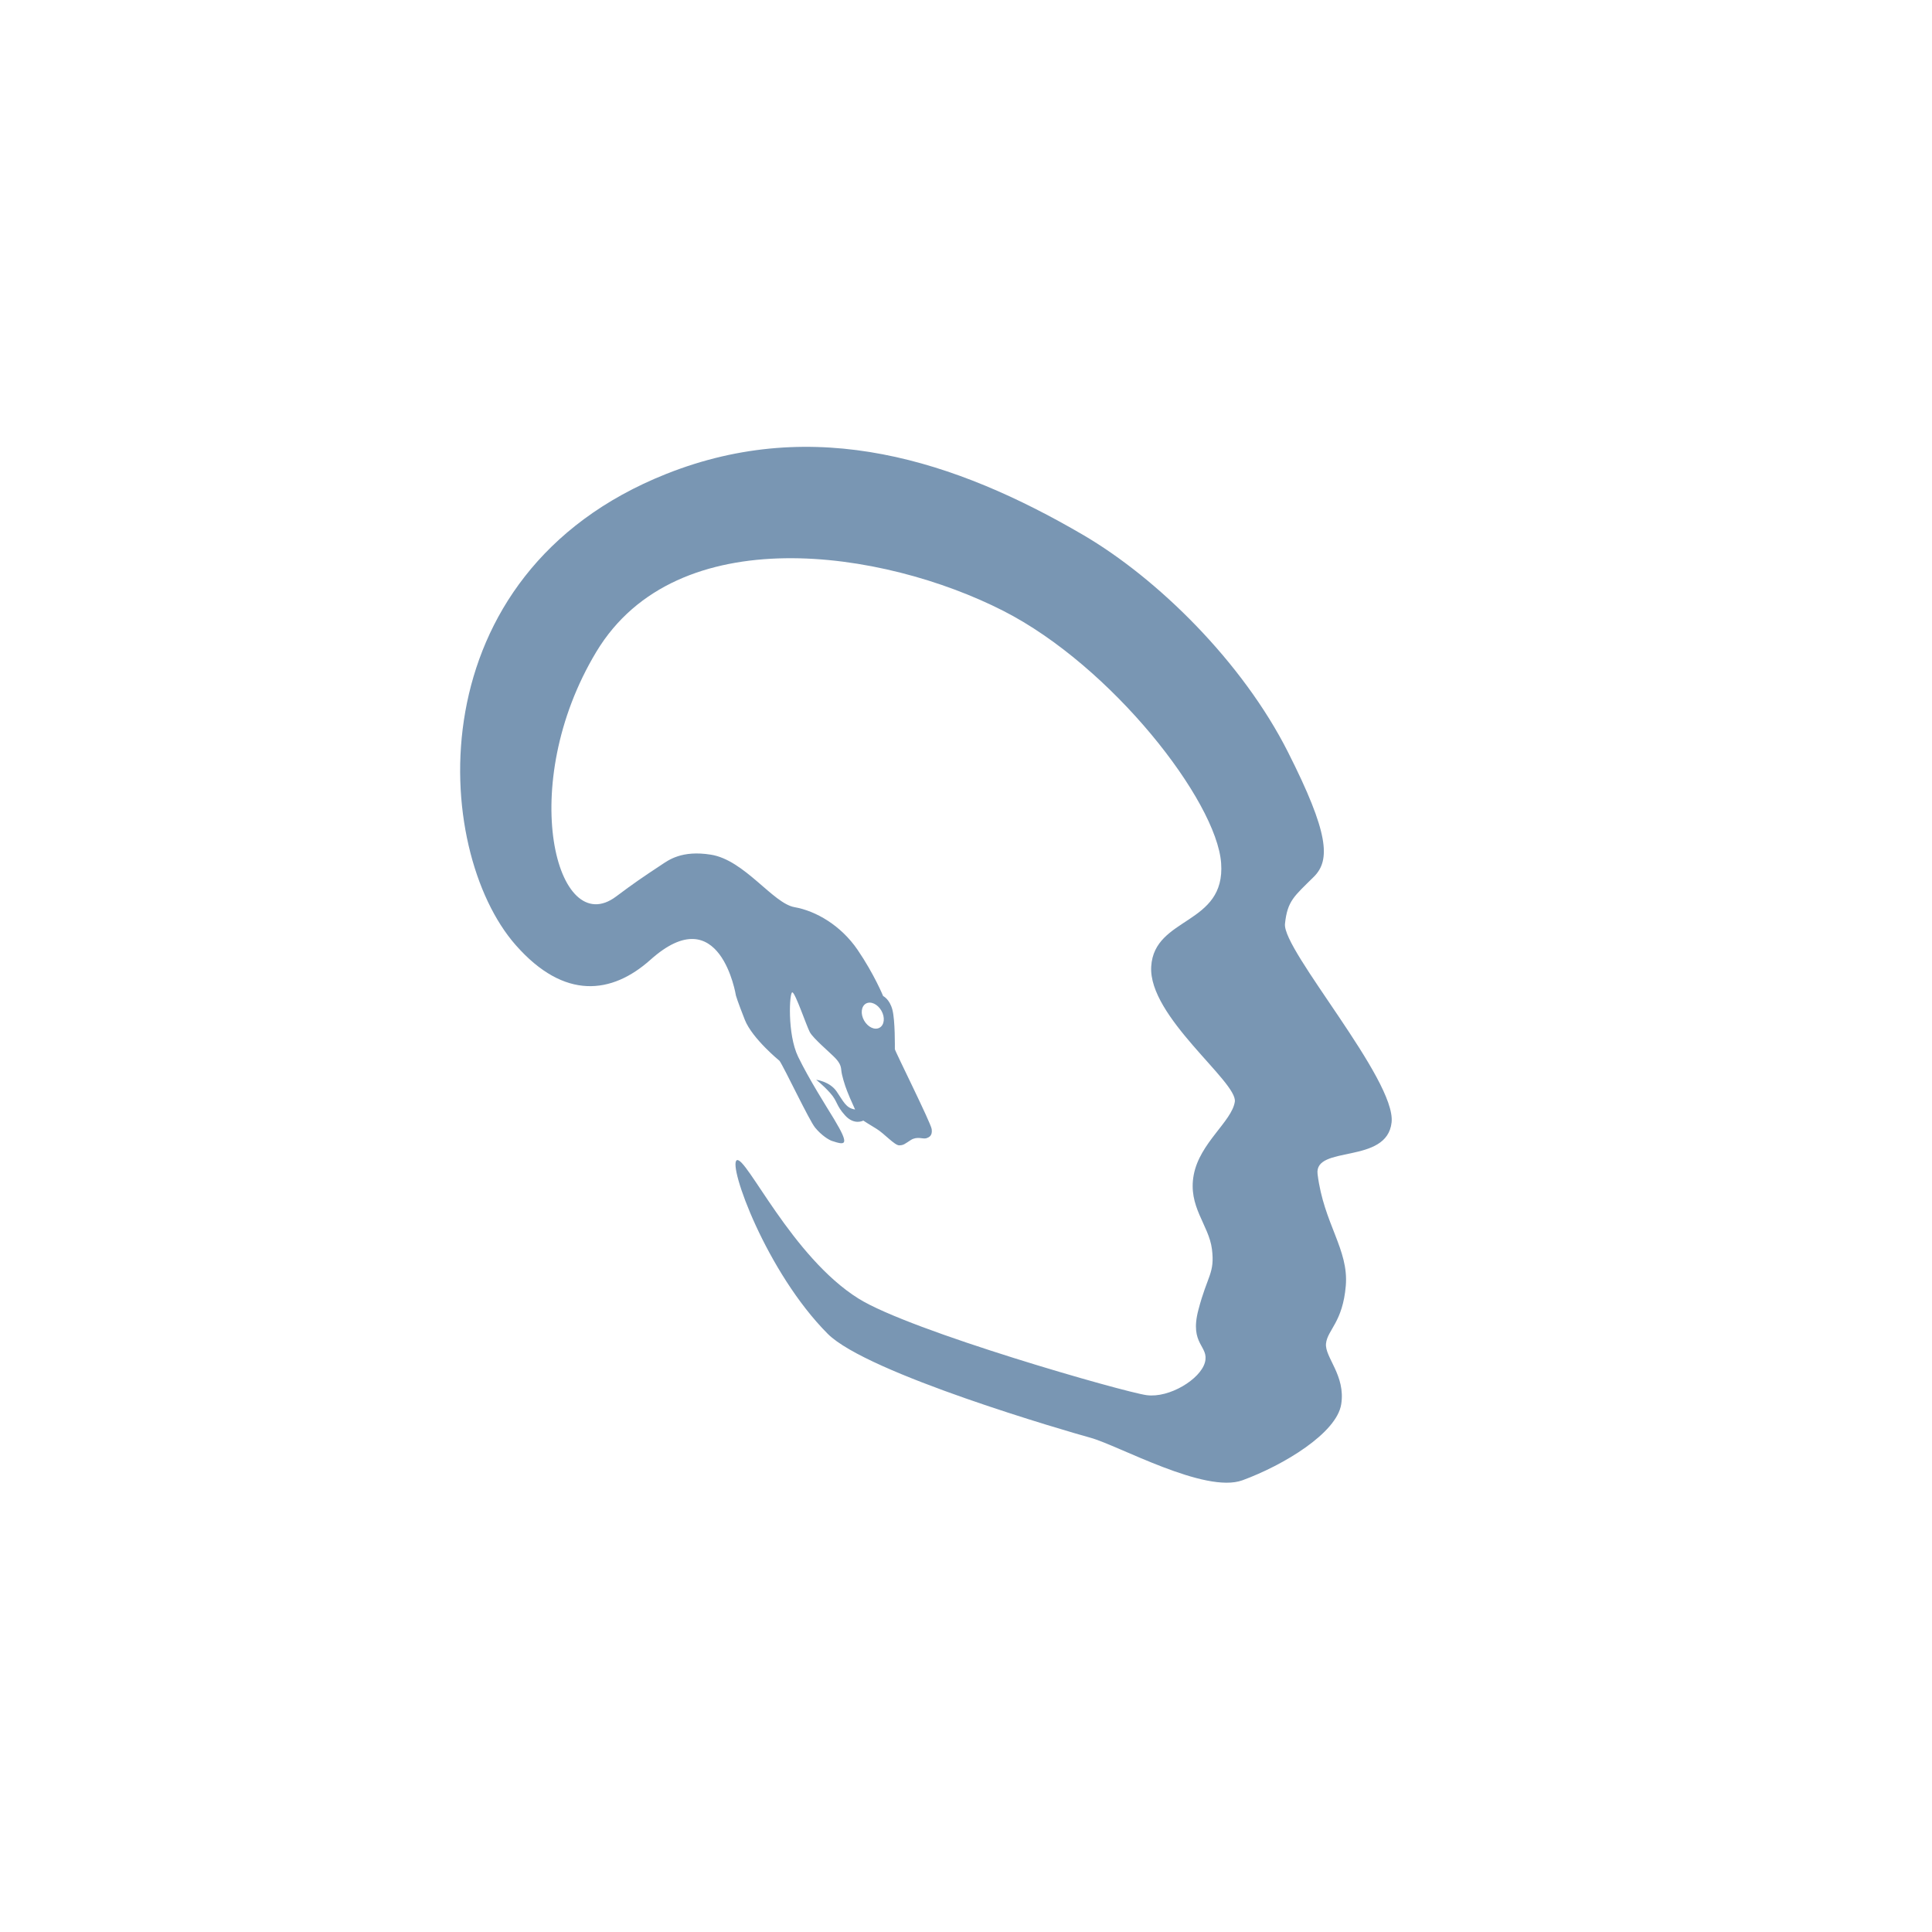 <?xml version="1.0" encoding="UTF-8" standalone="no"?>
<!-- Created with Inkscape (http://www.inkscape.org/) -->

<svg
   width="176.389mm"
   height="176.389mm"
   viewBox="0 0 176.389 176.389"
   version="1.1"
   id="svg1"
   xml:space="preserve"
   sodipodi:docname="logo_face_dark.svg"
   inkscape:version="1.3 (0e150ed6c4, 2023-07-21)"
   inkscape:export-filename="logo_face.svg"
   inkscape:export-xdpi="96"
   inkscape:export-ydpi="96"
   xmlns:inkscape="http://www.inkscape.org/namespaces/inkscape"
   xmlns:sodipodi="http://sodipodi.sourceforge.net/DTD/sodipodi-0.dtd"
   xmlns="http://www.w3.org/2000/svg"
   xmlns:svg="http://www.w3.org/2000/svg"><sodipodi:namedview
     id="namedview1"
     pagecolor="#505050"
     bordercolor="#eeeeee"
     borderopacity="1"
     inkscape:showpageshadow="0"
     inkscape:pageopacity="0"
     inkscape:pagecheckerboard="0"
     inkscape:deskcolor="#505050"
     inkscape:document-units="mm"
     inkscape:zoom="0.96944142"
     inkscape:cx="207.85165"
     inkscape:cy="347.62286"
     inkscape:window-width="2560"
     inkscape:window-height="1406"
     inkscape:window-x="-11"
     inkscape:window-y="-11"
     inkscape:window-maximized="1"
     inkscape:current-layer="svg1" /><defs
     id="defs1"><clipPath
       clipPathUnits="userSpaceOnUse"
       id="clipPath2"><path
         d="M 0,566.93 H 566.93 V 0 H 0 Z"
         transform="translate(-254.828,-272.02)"
         id="path2" /></clipPath></defs><path
     id="path1"
     d="M 0,0 C 1.493,0.838 3.621,-0.15 4.802,-2.209 5.972,-4.275 5.72,-6.627 4.237,-7.454 2.764,-8.301 0.615,-7.312 -0.555,-5.244 -1.725,-3.177 -1.462,-0.837 0,0 m 129.696,24.665 c 0.746,7.162 2.835,8.534 8.937,14.586 5.216,5.175 4.651,13.548 -7.999,38.575 -14.032,27.812 -40.283,53.724 -63.511,67.284 -39.27,22.925 -82.809,37.163 -128.919,18.813 -77.846,-30.979 -72.449,-116.48 -46.565,-145.835 15.091,-17.149 29.799,-15.131 41.683,-4.52 21.607,19.328 26.449,-11.076 26.449,-11.076 0,0 0.454,-1.674 2.754,-7.505 2.309,-5.831 10.743,-12.7 10.743,-12.7 1.372,-1.928 9.21,-18.49 10.995,-20.65 1.987,-2.44 4.287,-3.832 5.246,-4.145 4.085,-1.342 5.679,-1.605 0.605,6.809 -2.189,3.611 -7.727,12.287 -11.107,19.287 -3.389,7.001 -2.692,20.115 -1.764,19.903 0.938,-0.231 4.347,-10.319 5.386,-12.297 1.05,-1.997 6.375,-6.436 7.959,-8.12 1.574,-1.685 1.715,-2.734 1.826,-3.955 0.111,-1.201 0.999,-4.267 1.786,-6.223 0.787,-1.968 0.716,-1.816 2.451,-5.669 -2.885,0.443 -3.591,2.521 -5.74,5.618 -2.169,3.107 -6.325,3.581 -6.325,3.581 0,0 1.957,-1.432 4.338,-4.075 2.36,-2.622 1.755,-3.793 4.63,-6.951 2.855,-3.158 5.639,-1.603 5.639,-1.603 0,0 1.674,-1.11 4.045,-2.522 2.361,-1.414 5.649,-5.166 7.062,-5.144 1.422,0.039 1.644,0.402 3.611,1.654 1.966,1.24 3.733,0.231 4.731,0.533 0.979,0.293 1.997,0.838 1.714,2.846 -0.292,2.006 -11.398,24.199 -11.398,24.744 0,0.565 0.111,8.858 -0.757,12.176 -0.857,3.318 -2.874,4.258 -2.874,4.258 0,0 -2.754,6.748 -7.91,14.313 -5.164,7.546 -12.871,12.025 -19.529,13.195 -6.658,1.17 -15.444,14.587 -25.865,16.241 -9.028,1.452 -13.153,-1.725 -15.211,-3.077 -6.033,-3.984 -8.635,-5.76 -14.133,-9.876 -18.329,-13.739 -31.04,34.338 -6.114,75.737 24.937,41.41 88.845,31.569 125.917,12.695 33.632,-17.129 66.04,-58.794 67.452,-78.082 1.412,-19.287 -20.699,-16.463 -21.638,-31.998 -0.948,-15.513 26.814,-35.75 25.875,-41.873 -0.948,-6.113 -10.824,-12.701 -12.711,-22.586 -1.876,-9.865 4.681,-15.494 5.629,-23.019 0.939,-7.526 -1.391,-8.03 -4.206,-18.844 -2.835,-10.814 3.44,-11.057 2.028,-16.24 -1.422,-5.166 -10.975,-11.057 -18.036,-10.11 -7.052,0.95 -73.136,19.852 -89.185,29.901 -20.599,12.871 -34.812,44.222 -37.647,42.81 -2.824,-1.412 9.13,-34.641 28.134,-53.724 12.226,-12.277 74.384,-30.264 81.296,-32.16 8.7,-2.388 35.438,-17.411 47.049,-13.174 12.72,4.66 29.163,14.586 30.574,23.523 1.423,8.938 -5.164,14.588 -4.7,18.824 0.474,4.237 5.175,6.577 6.123,17.875 0.928,11.278 -6.809,19.106 -8.735,34.52 -1.141,9.119 21.496,2.885 22.908,16.039 1.412,13.174 -33.844,53.323 -32.996,61.413"
     style="fill:#7996b3;fill-opacity:1;fill-rule:nonzero;stroke:none"
     transform="matrix(0.295,0,0,-0.295,79.056,91.627)"
     clip-path="url(#clipPath2)" /></svg>
